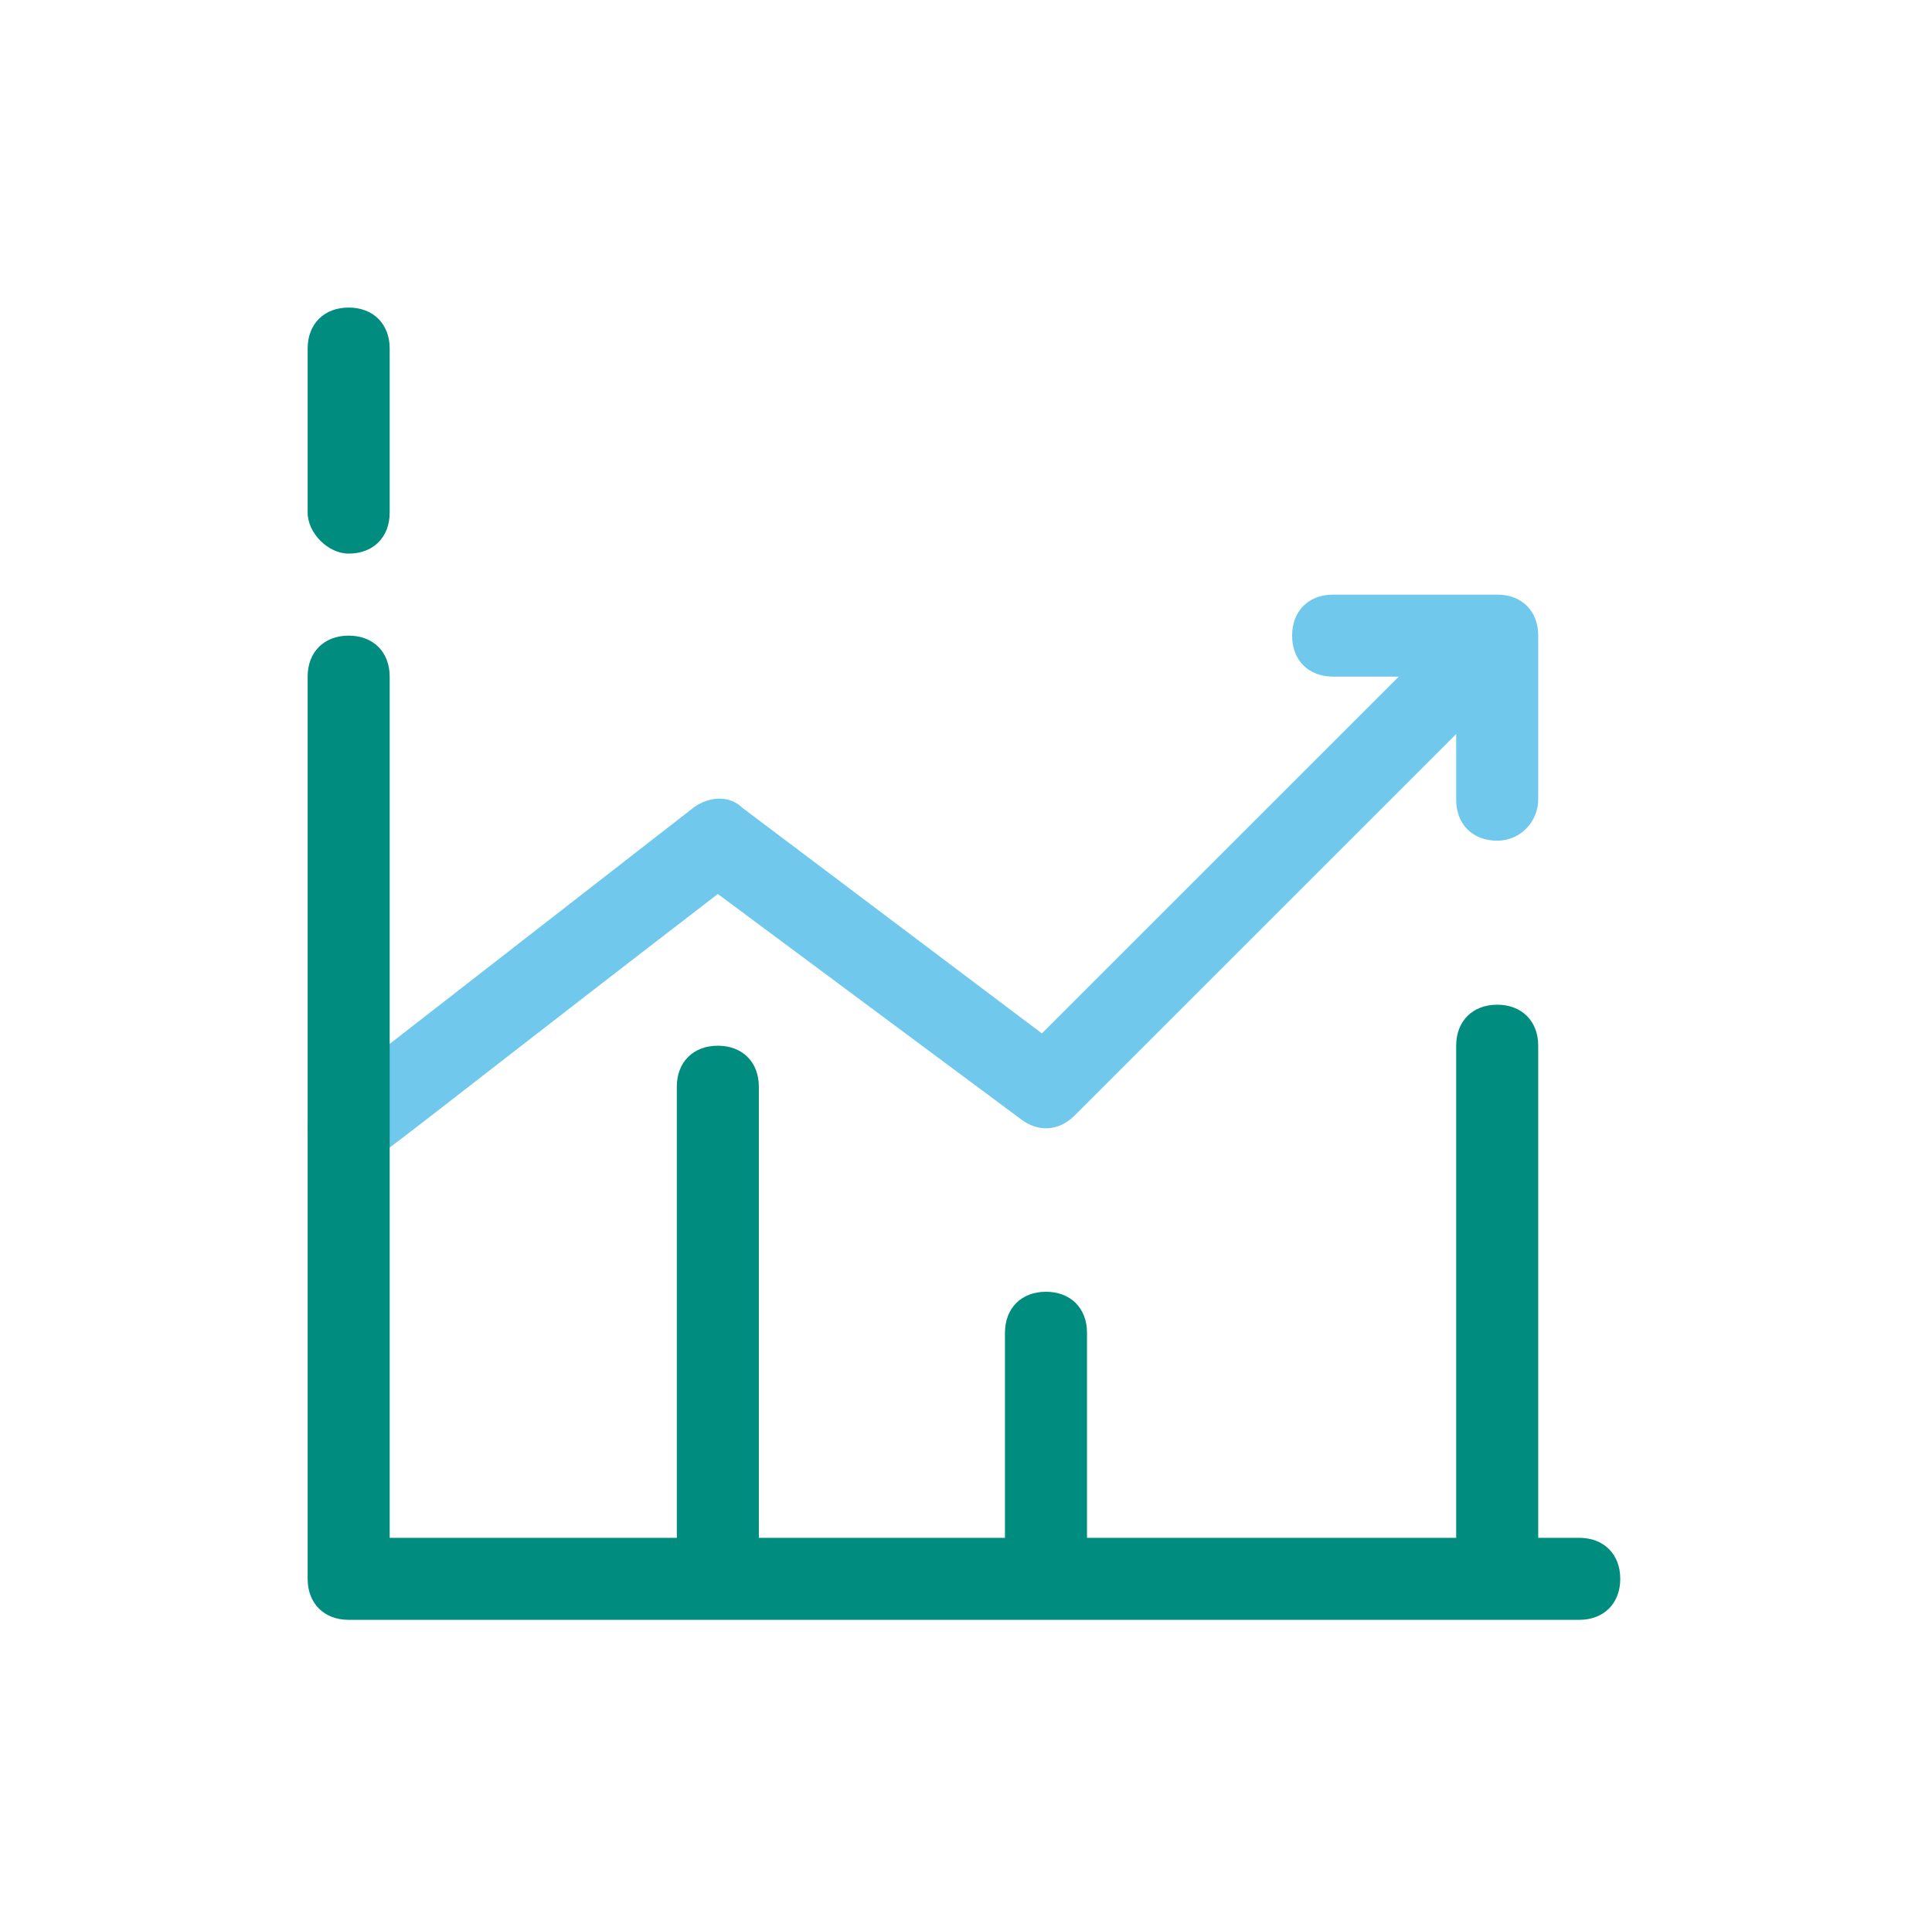 <?xml version="1.0" encoding="utf-8"?>
<!-- Generator: Adobe Illustrator 26.1.0, SVG Export Plug-In . SVG Version: 6.00 Build 0)  -->
<svg version="1.1" id="Layer_1" xmlns="http://www.w3.org/2000/svg" xmlns:xlink="http://www.w3.org/1999/xlink" x="0px" y="0px"
	 viewBox="0 0 47.1 46.9" style="enable-background:new 0 0 47.1 46.9;" xml:space="preserve">
<style type="text/css">
	.st0{fill:#008D7F;}
	.st1{fill:#70C8EC;}
	.st2{fill:none;stroke:#38004D;stroke-width:2;stroke-linecap:round;stroke-linejoin:round;stroke-miterlimit:10;}
</style>
<g>
	<g>
		<path class="st1" d="M8.5,28.5c-0.9,0-1.4-1.2-0.6-1.8l9-7c0.4-0.3,0.9-0.3,1.2,0l7.3,5.5l9.4-9.4c0.4-0.4,1-0.4,1.4,0
			s0.4,1,0,1.4l-10,10c-0.4,0.4-0.9,0.4-1.3,0.1l-7.4-5.5C8.4,28.8,9,28.5,8.5,28.5z"/>
	</g>
	<g>
		<path class="st1" d="M36.5,20.5c-0.6,0-1-0.4-1-1v-3h-3c-0.6,0-1-0.4-1-1s0.4-1,1-1h4c0.6,0,1,0.4,1,1v4
			C37.5,20,37.1,20.5,36.5,20.5z"/>
	</g>
	<g>
		<path class="st0" d="M38.5,37.5h-1v-12c0-0.6-0.4-1-1-1s-1,0.4-1,1v12h-9v-5c0-0.6-0.4-1-1-1s-1,0.4-1,1v5h-6v-11c0-0.6-0.4-1-1-1
			s-1,0.4-1,1v11h-7v-21c0-0.6-0.4-1-1-1s-1,0.4-1,1v22c0,0.6,0.4,1,1,1h30c0.6,0,1-0.4,1-1S39.1,37.5,38.5,37.5z"/>
		<path class="st0" d="M8.5,13.5c0.6,0,1-0.4,1-1v-4c0-0.6-0.4-1-1-1s-1,0.4-1,1v4C7.5,13,8,13.5,8.5,13.5z"/>
	</g>
</g>
</svg>

